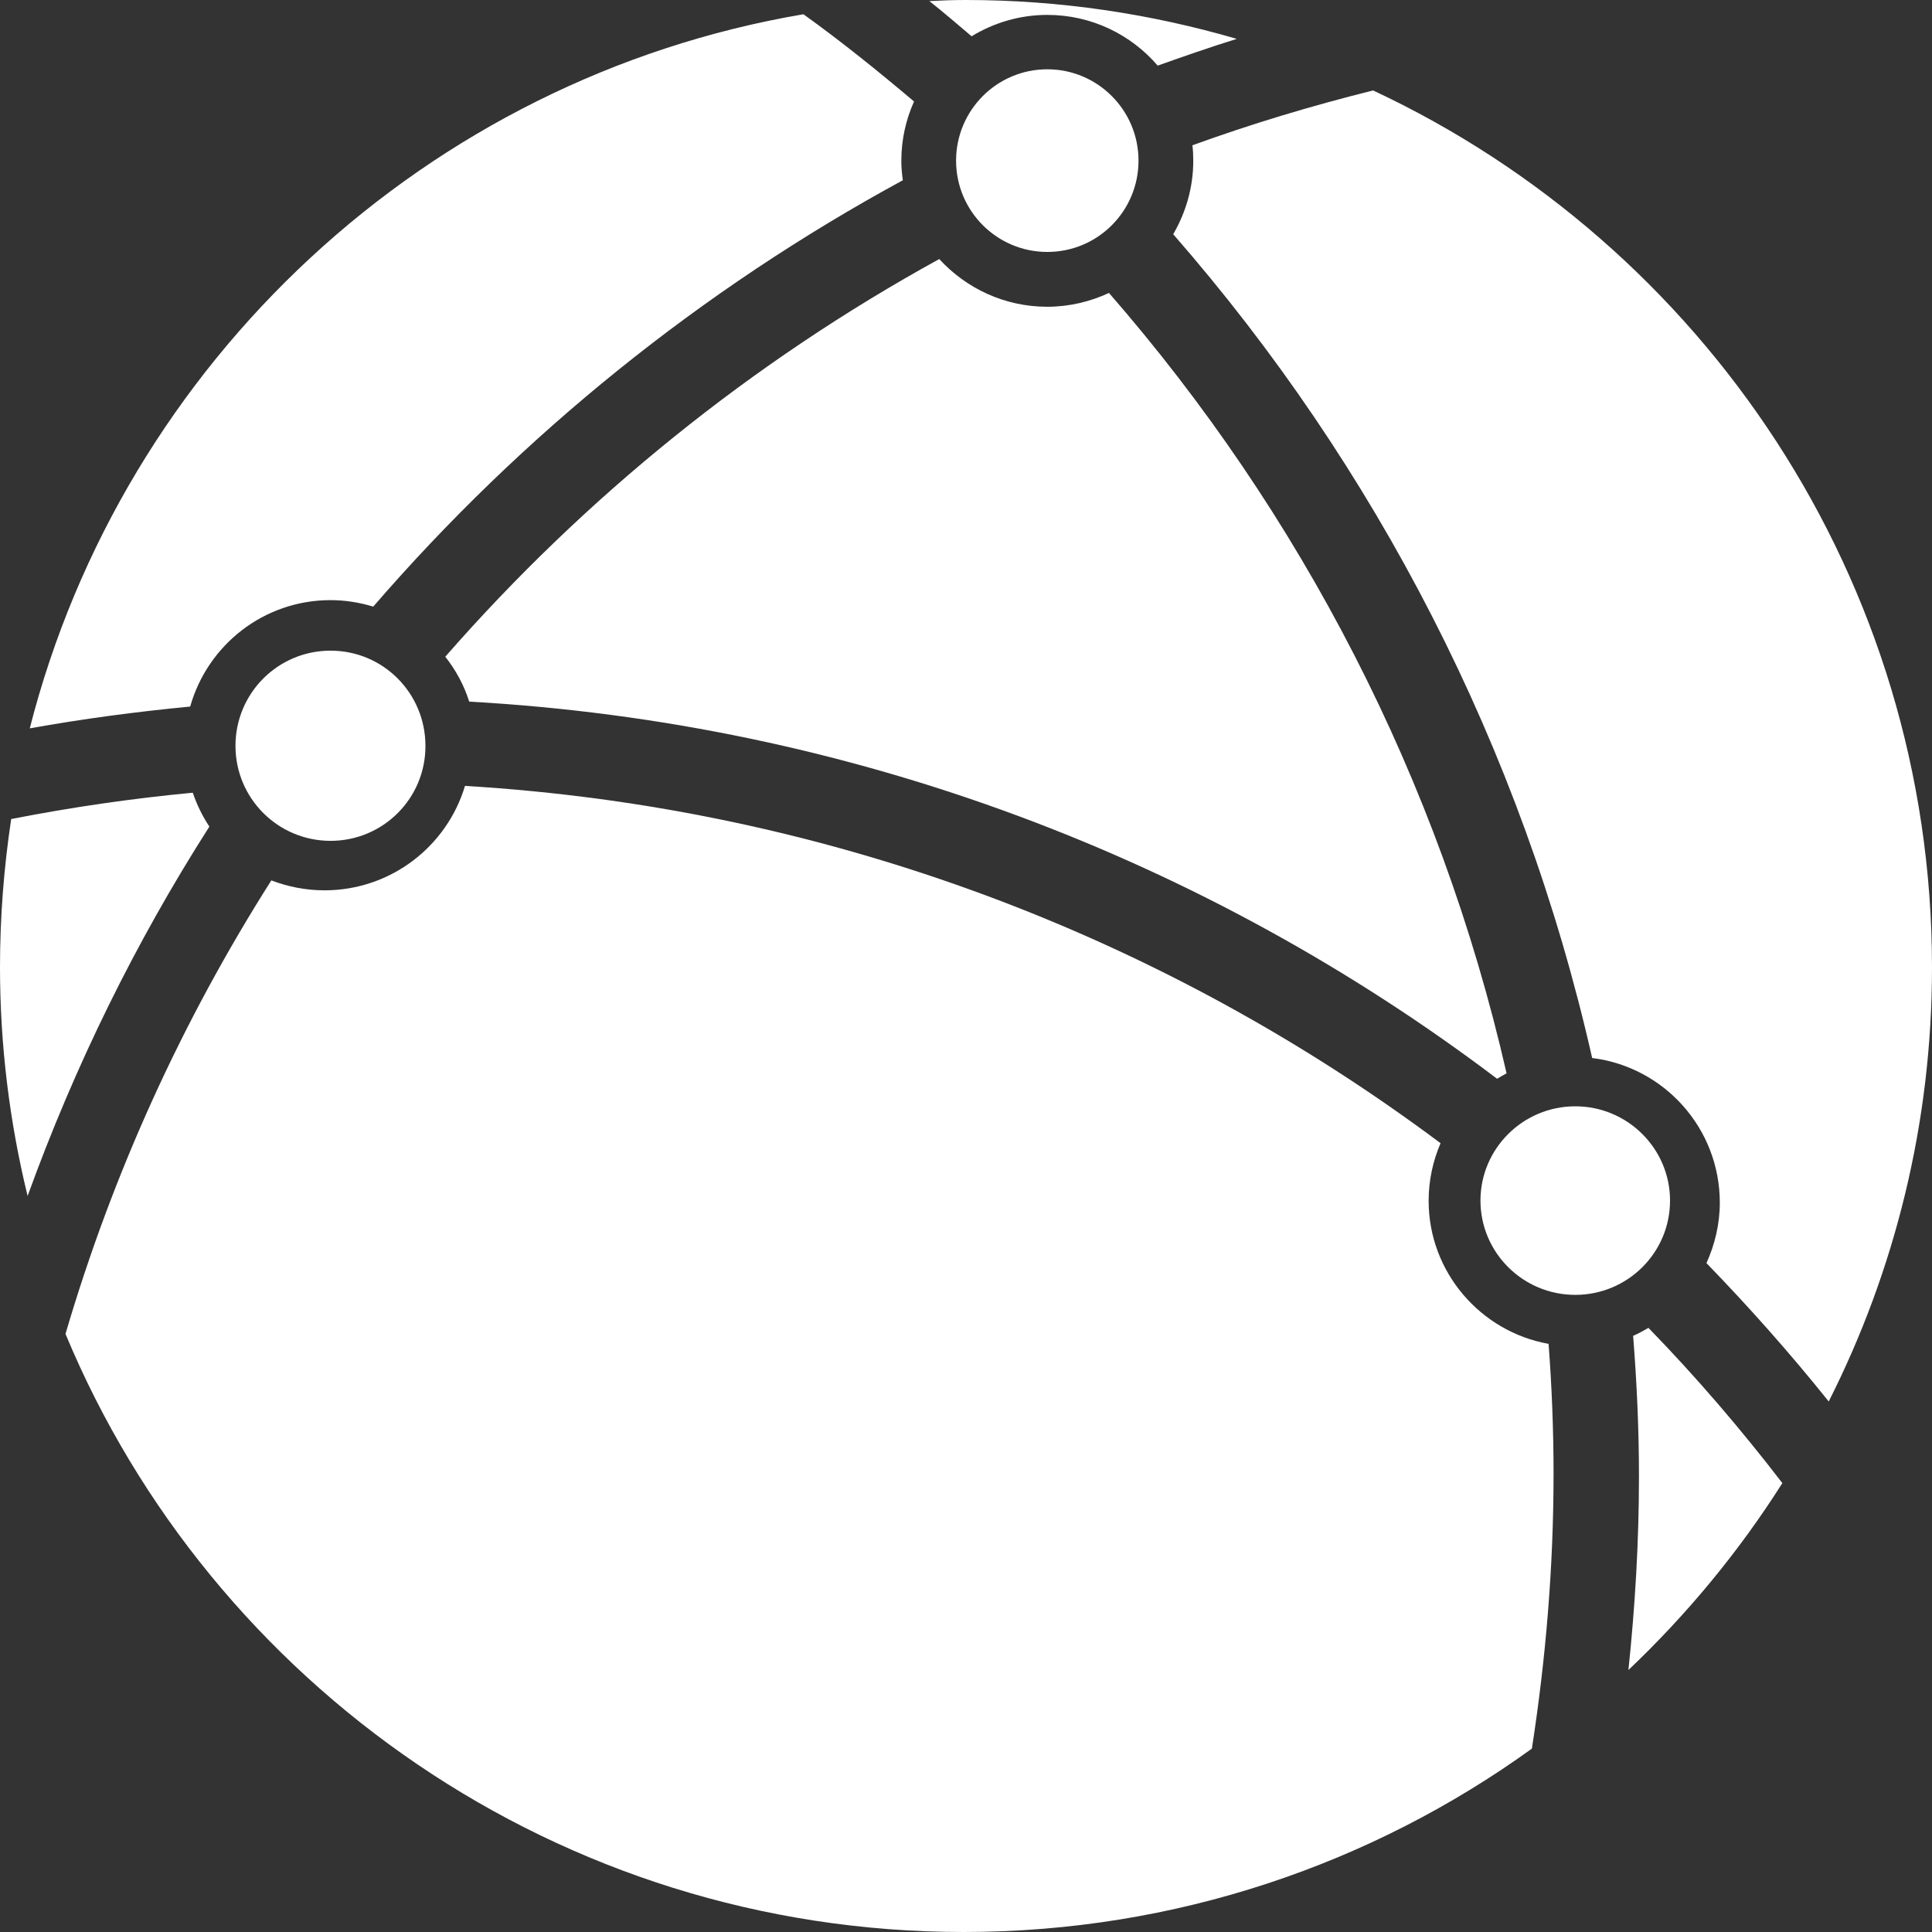 <svg width="59" height="59" viewBox="0 0 59 59" fill="none" xmlns="http://www.w3.org/2000/svg">
<rect x="0" y="0" width="59" height="59" fill="#333333" stroke="none"/>
<path d="M34.768 4.905C34.768 3.362 33.517 2.116 31.983 2.116C30.442 2.116 29.197 3.369 29.197 4.905C29.197 6.448 30.448 7.694 31.983 7.694C33.523 7.694 34.768 6.448 34.768 4.905ZM28.683 7.911C22.961 11.056 17.865 15.176 13.598 20.055C13.92 20.463 14.171 20.925 14.329 21.426C26.082 22.085 36.888 26.265 45.718 32.943C45.811 32.89 45.909 32.831 46.008 32.778C43.96 23.799 39.713 15.657 33.866 8.946C33.299 9.21 32.654 9.368 31.983 9.368C30.679 9.368 29.507 8.808 28.683 7.911ZM31.983 0.455C33.339 0.455 34.544 1.061 35.354 2.004C36.151 1.721 36.961 1.437 37.77 1.187C35.143 0.422 32.371 0 29.5 0C29.125 0 28.749 0.013 28.381 0.033C28.822 0.382 29.243 0.745 29.671 1.108C30.343 0.699 31.133 0.455 31.983 0.455ZM7.191 22.777C7.191 24.379 8.488 25.678 10.095 25.678C11.701 25.678 12.998 24.379 12.992 22.777C12.992 21.169 11.701 19.87 10.095 19.87C8.488 19.87 7.191 21.169 7.191 22.777ZM10.095 18.327C10.549 18.327 10.983 18.4 11.398 18.525C15.942 13.271 21.42 8.847 27.571 5.505C27.544 5.307 27.525 5.116 27.525 4.918C27.525 4.265 27.663 3.659 27.913 3.099C26.82 2.176 25.701 1.272 24.535 0.435C13.025 2.393 3.767 11.049 0.909 22.243C2.522 21.953 4.155 21.736 5.808 21.577C6.341 19.692 8.06 18.327 10.095 18.327ZM5.887 24.208C4.004 24.386 2.16 24.656 0.342 25.012C0.119 26.489 0 27.999 0 29.535C0 31.941 0.296 34.281 0.843 36.523C2.285 32.541 4.148 28.757 6.394 25.243C6.183 24.926 6.012 24.577 5.887 24.208ZM49.873 40.795C49.985 42.212 50.051 43.63 50.051 45.08C50.051 47.084 49.933 49.062 49.729 51C51.52 49.299 53.107 47.381 54.43 45.291C53.153 43.63 51.796 42.047 50.341 40.551C50.196 40.636 50.038 40.722 49.873 40.795ZM41.932 2.762C40.056 3.23 38.212 3.784 36.414 4.437C36.434 4.588 36.44 4.747 36.44 4.911C36.44 5.736 36.21 6.494 35.828 7.153C42.005 14.227 46.476 22.823 48.622 32.31C50.815 32.58 52.52 34.453 52.52 36.727C52.52 37.38 52.369 38.006 52.112 38.573C53.423 39.925 54.674 41.335 55.846 42.799C57.861 38.81 59 34.308 59 29.541C59 17.694 52.007 7.476 41.932 2.762Z" fill="white"/>
<path d="M43.628 36.67C43.628 36.044 43.761 35.451 43.992 34.911C35.581 28.625 25.334 24.666 14.2 24C13.651 25.838 11.942 27.189 9.908 27.189C9.332 27.189 8.789 27.077 8.286 26.886C5.583 31.142 3.451 35.794 2 40.736C6.458 51.443 17.068 59 29.427 59C35.905 59 41.906 56.918 46.781 53.4C47.205 50.665 47.443 47.865 47.443 45.005C47.443 43.668 47.39 42.343 47.291 41.039C45.218 40.67 43.628 38.851 43.628 36.67ZM51 36.664C51 35.076 49.702 33.785 48.106 33.785C46.509 33.785 45.211 35.076 45.211 36.664C45.211 38.252 46.509 39.543 48.106 39.543C49.702 39.543 51 38.258 51 36.664Z" fill="white"/>
</svg>
